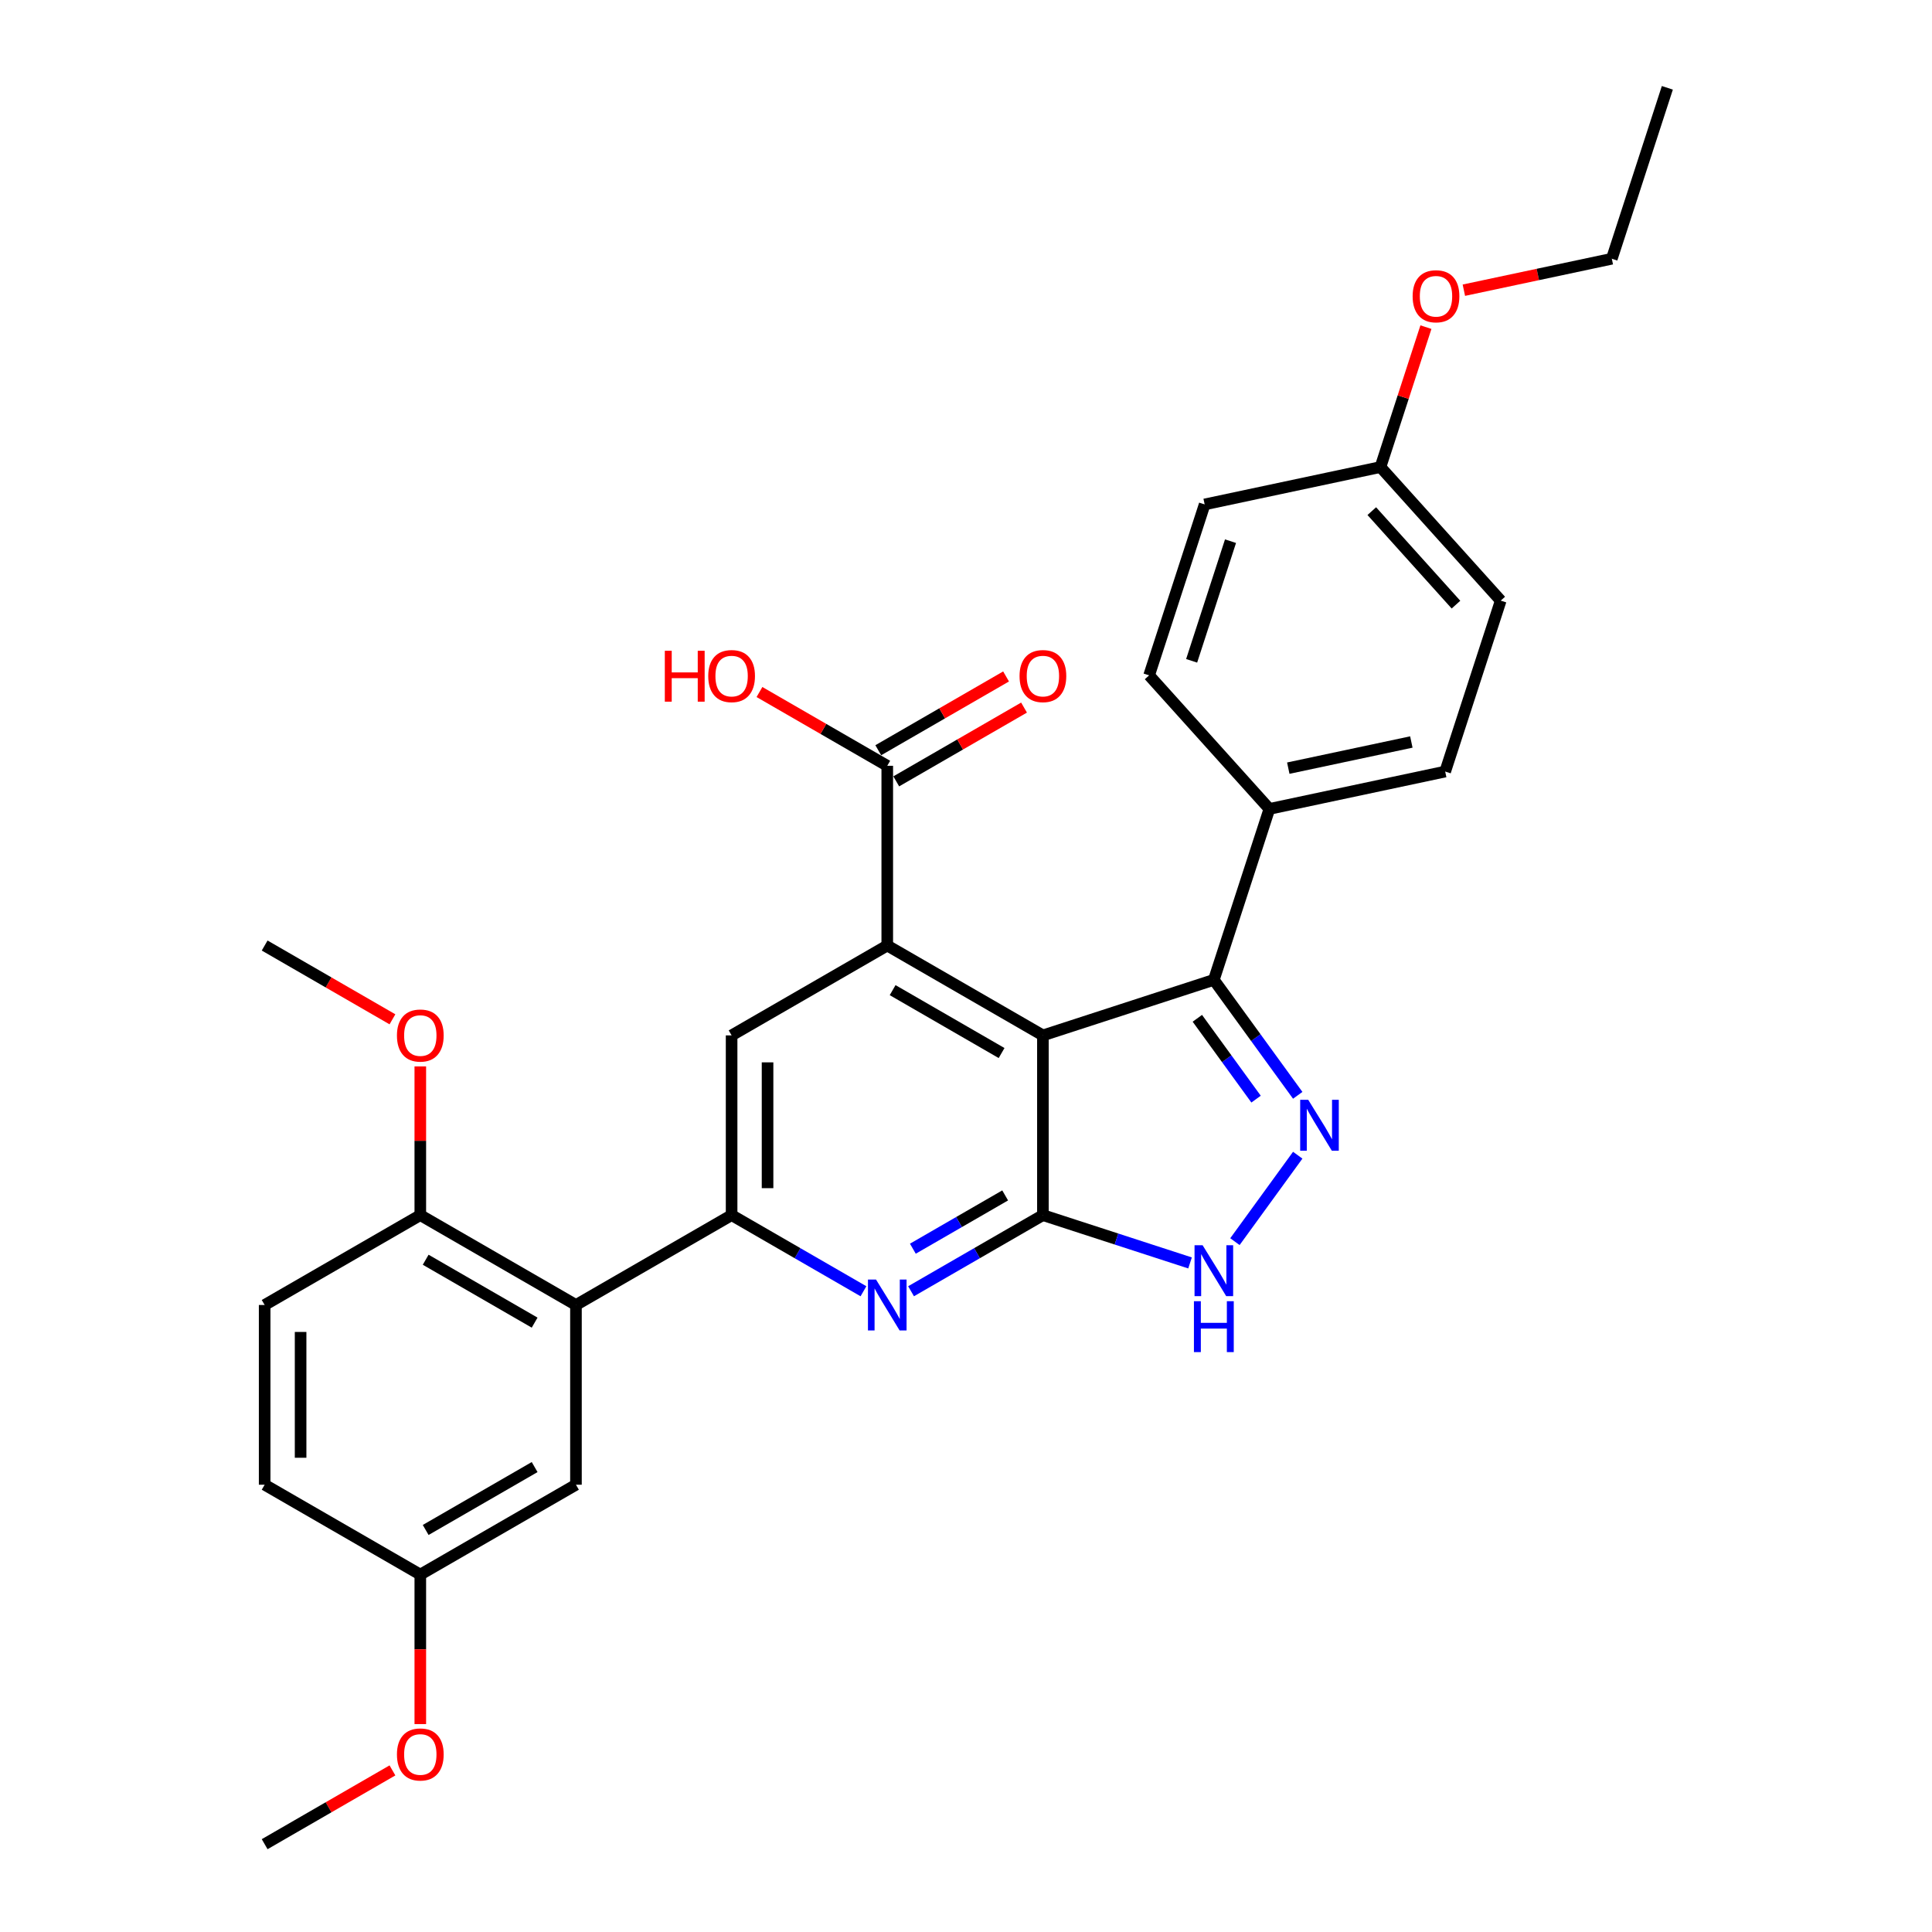<?xml version='1.0' encoding='iso-8859-1'?>
<svg version='1.1' baseProfile='full'
              xmlns='http://www.w3.org/2000/svg'
                      xmlns:rdkit='http://www.rdkit.org/xml'
                      xmlns:xlink='http://www.w3.org/1999/xlink'
                  xml:space='preserve'
width='1000px' height='1000px' viewBox='0 0 1000 1000'>
<!-- END OF HEADER -->
<rect style='opacity:1.0;fill:#FFFFFF;stroke:none' width='1000' height='1000' x='0' y='0'> </rect>
<path class='bond-0' d='M 539.809,535.919 L 539.809,628.947' style='fill:none;fill-rule:evenodd;stroke:#000000;stroke-width:6px;stroke-linecap:butt;stroke-linejoin:miter;stroke-opacity:1' />
<path class='bond-1' d='M 539.809,535.919 L 459.244,489.405' style='fill:none;fill-rule:evenodd;stroke:#000000;stroke-width:6px;stroke-linecap:butt;stroke-linejoin:miter;stroke-opacity:1' />
<path class='bond-1' d='M 518.421,545.055 L 462.026,512.495' style='fill:none;fill-rule:evenodd;stroke:#000000;stroke-width:6px;stroke-linecap:butt;stroke-linejoin:miter;stroke-opacity:1' />
<path class='bond-3' d='M 539.809,535.919 L 628.284,507.171' style='fill:none;fill-rule:evenodd;stroke:#000000;stroke-width:6px;stroke-linecap:butt;stroke-linejoin:miter;stroke-opacity:1' />
<path class='bond-4' d='M 539.809,628.947 L 505.685,648.648' style='fill:none;fill-rule:evenodd;stroke:#000000;stroke-width:6px;stroke-linecap:butt;stroke-linejoin:miter;stroke-opacity:1' />
<path class='bond-4' d='M 505.685,648.648 L 471.561,668.35' style='fill:none;fill-rule:evenodd;stroke:#0000FF;stroke-width:6px;stroke-linecap:butt;stroke-linejoin:miter;stroke-opacity:1' />
<path class='bond-4' d='M 520.269,618.744 L 496.382,632.535' style='fill:none;fill-rule:evenodd;stroke:#000000;stroke-width:6px;stroke-linecap:butt;stroke-linejoin:miter;stroke-opacity:1' />
<path class='bond-4' d='M 496.382,632.535 L 472.495,646.326' style='fill:none;fill-rule:evenodd;stroke:#0000FF;stroke-width:6px;stroke-linecap:butt;stroke-linejoin:miter;stroke-opacity:1' />
<path class='bond-6' d='M 539.809,628.947 L 577.888,641.32' style='fill:none;fill-rule:evenodd;stroke:#000000;stroke-width:6px;stroke-linecap:butt;stroke-linejoin:miter;stroke-opacity:1' />
<path class='bond-6' d='M 577.888,641.32 L 615.967,653.692' style='fill:none;fill-rule:evenodd;stroke:#0000FF;stroke-width:6px;stroke-linecap:butt;stroke-linejoin:miter;stroke-opacity:1' />
<path class='bond-8' d='M 459.244,489.405 L 378.679,535.919' style='fill:none;fill-rule:evenodd;stroke:#000000;stroke-width:6px;stroke-linecap:butt;stroke-linejoin:miter;stroke-opacity:1' />
<path class='bond-9' d='M 459.244,489.405 L 459.244,396.376' style='fill:none;fill-rule:evenodd;stroke:#000000;stroke-width:6px;stroke-linecap:butt;stroke-linejoin:miter;stroke-opacity:1' />
<path class='bond-2' d='M 671.704,566.934 L 649.994,537.053' style='fill:none;fill-rule:evenodd;stroke:#0000FF;stroke-width:6px;stroke-linecap:butt;stroke-linejoin:miter;stroke-opacity:1' />
<path class='bond-2' d='M 649.994,537.053 L 628.284,507.171' style='fill:none;fill-rule:evenodd;stroke:#000000;stroke-width:6px;stroke-linecap:butt;stroke-linejoin:miter;stroke-opacity:1' />
<path class='bond-2' d='M 650.139,568.906 L 634.941,547.989' style='fill:none;fill-rule:evenodd;stroke:#0000FF;stroke-width:6px;stroke-linecap:butt;stroke-linejoin:miter;stroke-opacity:1' />
<path class='bond-2' d='M 634.941,547.989 L 619.744,527.072' style='fill:none;fill-rule:evenodd;stroke:#000000;stroke-width:6px;stroke-linecap:butt;stroke-linejoin:miter;stroke-opacity:1' />
<path class='bond-30' d='M 671.704,597.931 L 639.196,642.675' style='fill:none;fill-rule:evenodd;stroke:#0000FF;stroke-width:6px;stroke-linecap:butt;stroke-linejoin:miter;stroke-opacity:1' />
<path class='bond-10' d='M 628.284,507.171 L 657.031,418.696' style='fill:none;fill-rule:evenodd;stroke:#000000;stroke-width:6px;stroke-linecap:butt;stroke-linejoin:miter;stroke-opacity:1' />
<path class='bond-31' d='M 446.927,668.35 L 412.803,648.648' style='fill:none;fill-rule:evenodd;stroke:#0000FF;stroke-width:6px;stroke-linecap:butt;stroke-linejoin:miter;stroke-opacity:1' />
<path class='bond-31' d='M 412.803,648.648 L 378.679,628.947' style='fill:none;fill-rule:evenodd;stroke:#000000;stroke-width:6px;stroke-linecap:butt;stroke-linejoin:miter;stroke-opacity:1' />
<path class='bond-5' d='M 378.679,628.947 L 378.679,535.919' style='fill:none;fill-rule:evenodd;stroke:#000000;stroke-width:6px;stroke-linecap:butt;stroke-linejoin:miter;stroke-opacity:1' />
<path class='bond-5' d='M 397.285,614.993 L 397.285,549.873' style='fill:none;fill-rule:evenodd;stroke:#000000;stroke-width:6px;stroke-linecap:butt;stroke-linejoin:miter;stroke-opacity:1' />
<path class='bond-7' d='M 378.679,628.947 L 298.114,675.461' style='fill:none;fill-rule:evenodd;stroke:#000000;stroke-width:6px;stroke-linecap:butt;stroke-linejoin:miter;stroke-opacity:1' />
<path class='bond-11' d='M 298.114,675.461 L 217.549,628.947' style='fill:none;fill-rule:evenodd;stroke:#000000;stroke-width:6px;stroke-linecap:butt;stroke-linejoin:miter;stroke-opacity:1' />
<path class='bond-11' d='M 276.727,684.597 L 220.331,652.037' style='fill:none;fill-rule:evenodd;stroke:#000000;stroke-width:6px;stroke-linecap:butt;stroke-linejoin:miter;stroke-opacity:1' />
<path class='bond-12' d='M 298.114,675.461 L 298.114,768.489' style='fill:none;fill-rule:evenodd;stroke:#000000;stroke-width:6px;stroke-linecap:butt;stroke-linejoin:miter;stroke-opacity:1' />
<path class='bond-13' d='M 463.895,404.433 L 496.968,385.338' style='fill:none;fill-rule:evenodd;stroke:#000000;stroke-width:6px;stroke-linecap:butt;stroke-linejoin:miter;stroke-opacity:1' />
<path class='bond-13' d='M 496.968,385.338 L 530.041,366.244' style='fill:none;fill-rule:evenodd;stroke:#FF0000;stroke-width:6px;stroke-linecap:butt;stroke-linejoin:miter;stroke-opacity:1' />
<path class='bond-13' d='M 454.592,388.32 L 487.665,369.225' style='fill:none;fill-rule:evenodd;stroke:#000000;stroke-width:6px;stroke-linecap:butt;stroke-linejoin:miter;stroke-opacity:1' />
<path class='bond-13' d='M 487.665,369.225 L 520.738,350.131' style='fill:none;fill-rule:evenodd;stroke:#FF0000;stroke-width:6px;stroke-linecap:butt;stroke-linejoin:miter;stroke-opacity:1' />
<path class='bond-18' d='M 459.244,396.376 L 426.171,377.282' style='fill:none;fill-rule:evenodd;stroke:#000000;stroke-width:6px;stroke-linecap:butt;stroke-linejoin:miter;stroke-opacity:1' />
<path class='bond-18' d='M 426.171,377.282 L 393.098,358.187' style='fill:none;fill-rule:evenodd;stroke:#FF0000;stroke-width:6px;stroke-linecap:butt;stroke-linejoin:miter;stroke-opacity:1' />
<path class='bond-14' d='M 657.031,418.696 L 748.026,399.355' style='fill:none;fill-rule:evenodd;stroke:#000000;stroke-width:6px;stroke-linecap:butt;stroke-linejoin:miter;stroke-opacity:1' />
<path class='bond-14' d='M 666.812,397.596 L 730.509,384.057' style='fill:none;fill-rule:evenodd;stroke:#000000;stroke-width:6px;stroke-linecap:butt;stroke-linejoin:miter;stroke-opacity:1' />
<path class='bond-15' d='M 657.031,418.696 L 594.783,349.563' style='fill:none;fill-rule:evenodd;stroke:#000000;stroke-width:6px;stroke-linecap:butt;stroke-linejoin:miter;stroke-opacity:1' />
<path class='bond-16' d='M 217.549,628.947 L 136.985,675.461' style='fill:none;fill-rule:evenodd;stroke:#000000;stroke-width:6px;stroke-linecap:butt;stroke-linejoin:miter;stroke-opacity:1' />
<path class='bond-23' d='M 217.549,628.947 L 217.549,590.461' style='fill:none;fill-rule:evenodd;stroke:#000000;stroke-width:6px;stroke-linecap:butt;stroke-linejoin:miter;stroke-opacity:1' />
<path class='bond-23' d='M 217.549,590.461 L 217.549,551.975' style='fill:none;fill-rule:evenodd;stroke:#FF0000;stroke-width:6px;stroke-linecap:butt;stroke-linejoin:miter;stroke-opacity:1' />
<path class='bond-17' d='M 298.114,768.489 L 217.549,815.003' style='fill:none;fill-rule:evenodd;stroke:#000000;stroke-width:6px;stroke-linecap:butt;stroke-linejoin:miter;stroke-opacity:1' />
<path class='bond-17' d='M 276.727,759.353 L 220.331,791.913' style='fill:none;fill-rule:evenodd;stroke:#000000;stroke-width:6px;stroke-linecap:butt;stroke-linejoin:miter;stroke-opacity:1' />
<path class='bond-22' d='M 748.026,399.355 L 776.773,310.88' style='fill:none;fill-rule:evenodd;stroke:#000000;stroke-width:6px;stroke-linecap:butt;stroke-linejoin:miter;stroke-opacity:1' />
<path class='bond-21' d='M 594.783,349.563 L 623.53,261.088' style='fill:none;fill-rule:evenodd;stroke:#000000;stroke-width:6px;stroke-linecap:butt;stroke-linejoin:miter;stroke-opacity:1' />
<path class='bond-21' d='M 616.79,342.041 L 636.913,280.109' style='fill:none;fill-rule:evenodd;stroke:#000000;stroke-width:6px;stroke-linecap:butt;stroke-linejoin:miter;stroke-opacity:1' />
<path class='bond-33' d='M 136.985,675.461 L 136.985,768.489' style='fill:none;fill-rule:evenodd;stroke:#000000;stroke-width:6px;stroke-linecap:butt;stroke-linejoin:miter;stroke-opacity:1' />
<path class='bond-33' d='M 155.59,689.415 L 155.59,754.535' style='fill:none;fill-rule:evenodd;stroke:#000000;stroke-width:6px;stroke-linecap:butt;stroke-linejoin:miter;stroke-opacity:1' />
<path class='bond-20' d='M 217.549,815.003 L 136.985,768.489' style='fill:none;fill-rule:evenodd;stroke:#000000;stroke-width:6px;stroke-linecap:butt;stroke-linejoin:miter;stroke-opacity:1' />
<path class='bond-24' d='M 217.549,815.003 L 217.549,853.694' style='fill:none;fill-rule:evenodd;stroke:#000000;stroke-width:6px;stroke-linecap:butt;stroke-linejoin:miter;stroke-opacity:1' />
<path class='bond-24' d='M 217.549,853.694 L 217.549,892.384' style='fill:none;fill-rule:evenodd;stroke:#FF0000;stroke-width:6px;stroke-linecap:butt;stroke-linejoin:miter;stroke-opacity:1' />
<path class='bond-19' d='M 714.525,241.746 L 623.53,261.088' style='fill:none;fill-rule:evenodd;stroke:#000000;stroke-width:6px;stroke-linecap:butt;stroke-linejoin:miter;stroke-opacity:1' />
<path class='bond-25' d='M 714.525,241.746 L 726.29,205.537' style='fill:none;fill-rule:evenodd;stroke:#000000;stroke-width:6px;stroke-linecap:butt;stroke-linejoin:miter;stroke-opacity:1' />
<path class='bond-25' d='M 726.29,205.537 L 738.056,169.328' style='fill:none;fill-rule:evenodd;stroke:#FF0000;stroke-width:6px;stroke-linecap:butt;stroke-linejoin:miter;stroke-opacity:1' />
<path class='bond-32' d='M 714.525,241.746 L 776.773,310.88' style='fill:none;fill-rule:evenodd;stroke:#000000;stroke-width:6px;stroke-linecap:butt;stroke-linejoin:miter;stroke-opacity:1' />
<path class='bond-32' d='M 710.036,264.566 L 753.61,312.959' style='fill:none;fill-rule:evenodd;stroke:#000000;stroke-width:6px;stroke-linecap:butt;stroke-linejoin:miter;stroke-opacity:1' />
<path class='bond-27' d='M 203.13,527.594 L 170.057,508.499' style='fill:none;fill-rule:evenodd;stroke:#FF0000;stroke-width:6px;stroke-linecap:butt;stroke-linejoin:miter;stroke-opacity:1' />
<path class='bond-27' d='M 170.057,508.499 L 136.985,489.405' style='fill:none;fill-rule:evenodd;stroke:#000000;stroke-width:6px;stroke-linecap:butt;stroke-linejoin:miter;stroke-opacity:1' />
<path class='bond-28' d='M 203.13,916.356 L 170.057,935.451' style='fill:none;fill-rule:evenodd;stroke:#FF0000;stroke-width:6px;stroke-linecap:butt;stroke-linejoin:miter;stroke-opacity:1' />
<path class='bond-28' d='M 170.057,935.451 L 136.985,954.545' style='fill:none;fill-rule:evenodd;stroke:#000000;stroke-width:6px;stroke-linecap:butt;stroke-linejoin:miter;stroke-opacity:1' />
<path class='bond-26' d='M 757.692,150.206 L 795.98,142.068' style='fill:none;fill-rule:evenodd;stroke:#FF0000;stroke-width:6px;stroke-linecap:butt;stroke-linejoin:miter;stroke-opacity:1' />
<path class='bond-26' d='M 795.98,142.068 L 834.268,133.93' style='fill:none;fill-rule:evenodd;stroke:#000000;stroke-width:6px;stroke-linecap:butt;stroke-linejoin:miter;stroke-opacity:1' />
<path class='bond-29' d='M 834.268,133.93 L 863.015,45.455' style='fill:none;fill-rule:evenodd;stroke:#000000;stroke-width:6px;stroke-linecap:butt;stroke-linejoin:miter;stroke-opacity:1' />
<path  class='atom-3' d='M 677.141 569.26
L 685.774 583.214
Q 686.629 584.591, 688.006 587.084
Q 689.383 589.577, 689.458 589.726
L 689.458 569.26
L 692.955 569.26
L 692.955 595.606
L 689.346 595.606
L 680.08 580.349
Q 679.001 578.563, 677.848 576.516
Q 676.731 574.47, 676.396 573.837
L 676.396 595.606
L 672.973 595.606
L 672.973 569.26
L 677.141 569.26
' fill='#0000FF'/>
<path  class='atom-5' d='M 453.42 662.288
L 462.053 676.242
Q 462.909 677.619, 464.286 680.112
Q 465.663 682.606, 465.737 682.754
L 465.737 662.288
L 469.235 662.288
L 469.235 688.634
L 465.625 688.634
L 456.36 673.377
Q 455.281 671.591, 454.127 669.544
Q 453.011 667.498, 452.676 666.865
L 452.676 688.634
L 449.253 688.634
L 449.253 662.288
L 453.42 662.288
' fill='#0000FF'/>
<path  class='atom-7' d='M 622.46 644.521
L 631.093 658.476
Q 631.949 659.852, 633.326 662.346
Q 634.703 664.839, 634.777 664.988
L 634.777 644.521
L 638.275 644.521
L 638.275 670.867
L 634.665 670.867
L 625.4 655.61
Q 624.321 653.824, 623.167 651.778
Q 622.051 649.731, 621.716 649.098
L 621.716 670.867
L 618.292 670.867
L 618.292 644.521
L 622.46 644.521
' fill='#0000FF'/>
<path  class='atom-7' d='M 617.976 673.501
L 621.548 673.501
L 621.548 684.702
L 635.019 684.702
L 635.019 673.501
L 638.591 673.501
L 638.591 699.847
L 635.019 699.847
L 635.019 687.679
L 621.548 687.679
L 621.548 699.847
L 617.976 699.847
L 617.976 673.501
' fill='#0000FF'/>
<path  class='atom-14' d='M 527.715 349.937
Q 527.715 343.611, 530.841 340.076
Q 533.966 336.541, 539.809 336.541
Q 545.651 336.541, 548.776 340.076
Q 551.902 343.611, 551.902 349.937
Q 551.902 356.337, 548.739 359.984
Q 545.576 363.593, 539.809 363.593
Q 534.004 363.593, 530.841 359.984
Q 527.715 356.374, 527.715 349.937
M 539.809 360.616
Q 543.827 360.616, 545.986 357.937
Q 548.181 355.221, 548.181 349.937
Q 548.181 344.764, 545.986 342.16
Q 543.827 339.518, 539.809 339.518
Q 535.79 339.518, 533.594 342.122
Q 531.436 344.727, 531.436 349.937
Q 531.436 355.258, 533.594 357.937
Q 535.79 360.616, 539.809 360.616
' fill='#FF0000'/>
<path  class='atom-19' d='M 344.11 336.838
L 347.682 336.838
L 347.682 348.039
L 361.152 348.039
L 361.152 336.838
L 364.725 336.838
L 364.725 363.184
L 361.152 363.184
L 361.152 351.016
L 347.682 351.016
L 347.682 363.184
L 344.11 363.184
L 344.11 336.838
' fill='#FF0000'/>
<path  class='atom-19' d='M 366.585 349.937
Q 366.585 343.611, 369.711 340.076
Q 372.837 336.541, 378.679 336.541
Q 384.521 336.541, 387.647 340.076
Q 390.773 343.611, 390.773 349.937
Q 390.773 356.337, 387.61 359.984
Q 384.447 363.593, 378.679 363.593
Q 372.874 363.593, 369.711 359.984
Q 366.585 356.374, 366.585 349.937
M 378.679 360.616
Q 382.698 360.616, 384.856 357.937
Q 387.052 355.221, 387.052 349.937
Q 387.052 344.764, 384.856 342.16
Q 382.698 339.518, 378.679 339.518
Q 374.66 339.518, 372.465 342.122
Q 370.306 344.727, 370.306 349.937
Q 370.306 355.258, 372.465 357.937
Q 374.66 360.616, 378.679 360.616
' fill='#FF0000'/>
<path  class='atom-24' d='M 205.456 535.993
Q 205.456 529.667, 208.582 526.132
Q 211.707 522.597, 217.549 522.597
Q 223.392 522.597, 226.517 526.132
Q 229.643 529.667, 229.643 535.993
Q 229.643 542.393, 226.48 546.04
Q 223.317 549.65, 217.549 549.65
Q 211.745 549.65, 208.582 546.04
Q 205.456 542.431, 205.456 535.993
M 217.549 546.673
Q 221.568 546.673, 223.727 543.994
Q 225.922 541.277, 225.922 535.993
Q 225.922 530.821, 223.727 528.216
Q 221.568 525.574, 217.549 525.574
Q 213.531 525.574, 211.335 528.179
Q 209.177 530.784, 209.177 535.993
Q 209.177 541.314, 211.335 543.994
Q 213.531 546.673, 217.549 546.673
' fill='#FF0000'/>
<path  class='atom-25' d='M 205.456 908.106
Q 205.456 901.78, 208.582 898.245
Q 211.707 894.71, 217.549 894.71
Q 223.392 894.71, 226.517 898.245
Q 229.643 901.78, 229.643 908.106
Q 229.643 914.506, 226.48 918.153
Q 223.317 921.762, 217.549 921.762
Q 211.745 921.762, 208.582 918.153
Q 205.456 914.543, 205.456 908.106
M 217.549 918.785
Q 221.568 918.785, 223.727 916.106
Q 225.922 913.39, 225.922 908.106
Q 225.922 902.933, 223.727 900.329
Q 221.568 897.687, 217.549 897.687
Q 213.531 897.687, 211.335 900.291
Q 209.177 902.896, 209.177 908.106
Q 209.177 913.427, 211.335 916.106
Q 213.531 918.785, 217.549 918.785
' fill='#FF0000'/>
<path  class='atom-26' d='M 731.179 153.346
Q 731.179 147.02, 734.305 143.485
Q 737.431 139.95, 743.273 139.95
Q 749.115 139.95, 752.241 143.485
Q 755.366 147.02, 755.366 153.346
Q 755.366 159.746, 752.203 163.393
Q 749.04 167.002, 743.273 167.002
Q 737.468 167.002, 734.305 163.393
Q 731.179 159.783, 731.179 153.346
M 743.273 164.025
Q 747.292 164.025, 749.45 161.346
Q 751.645 158.63, 751.645 153.346
Q 751.645 148.173, 749.45 145.569
Q 747.292 142.927, 743.273 142.927
Q 739.254 142.927, 737.058 145.531
Q 734.9 148.136, 734.9 153.346
Q 734.9 158.667, 737.058 161.346
Q 739.254 164.025, 743.273 164.025
' fill='#FF0000'/>
</svg>
